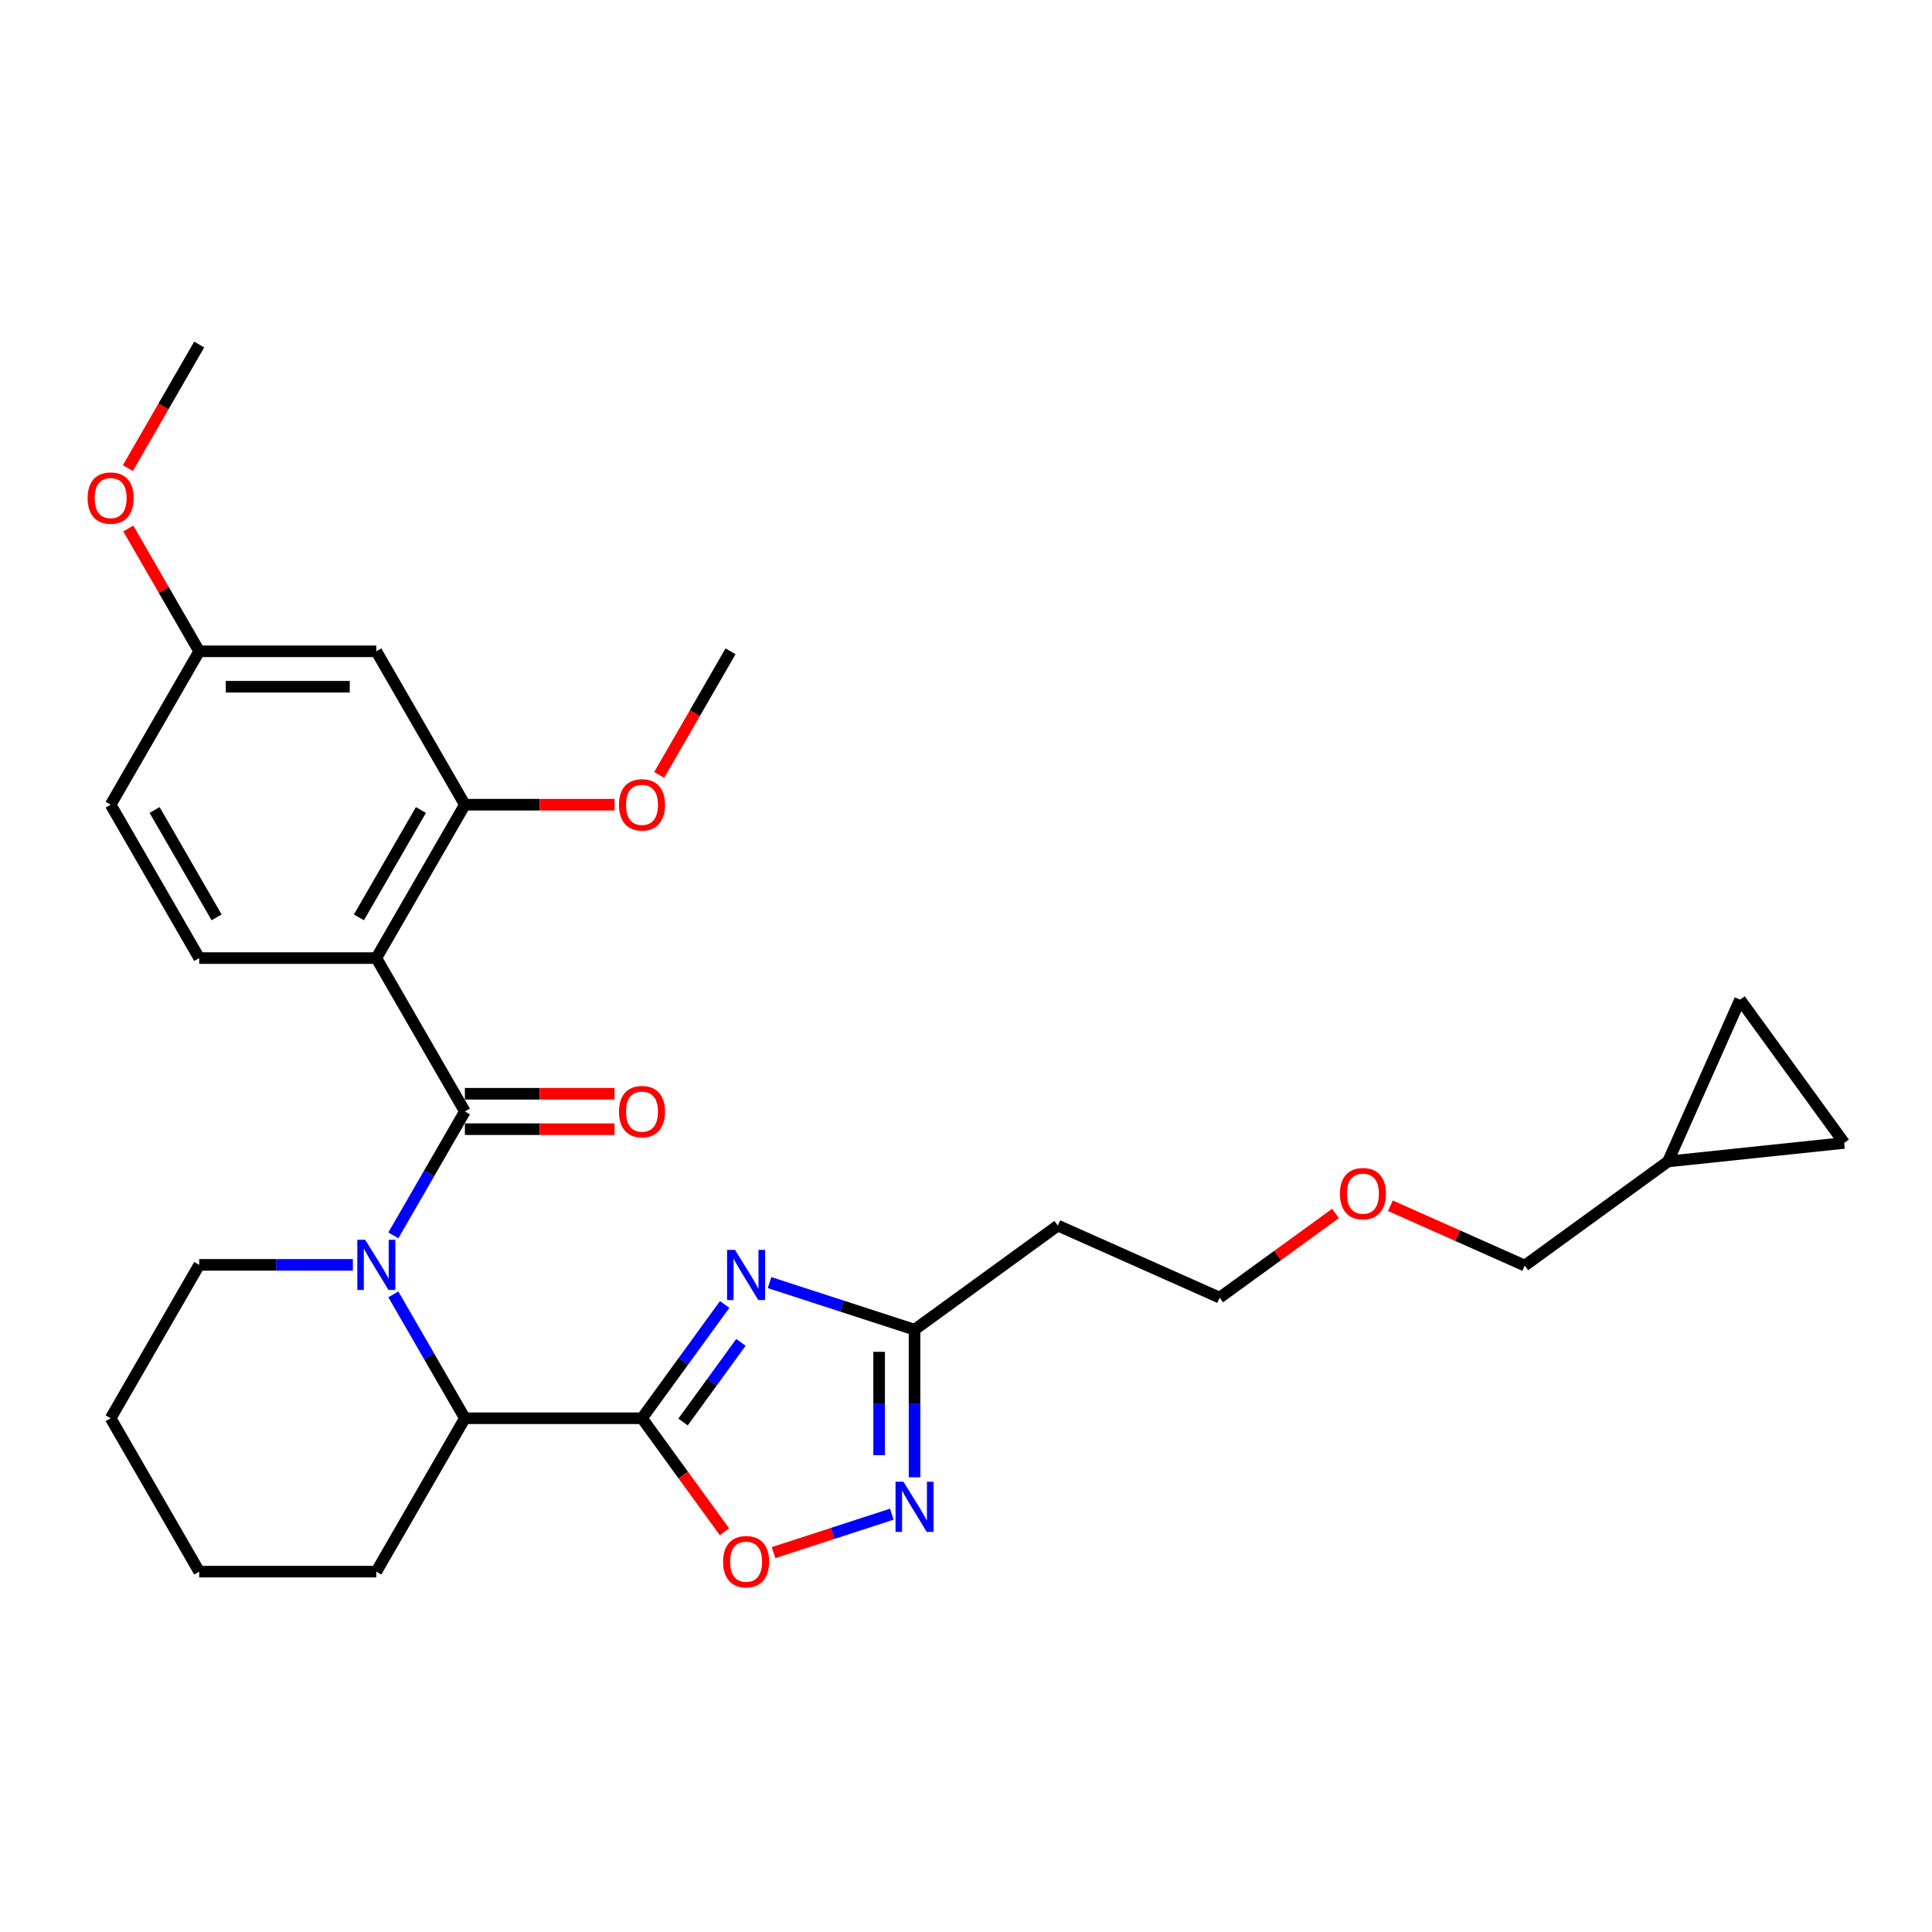 <?xml version='1.0' encoding='iso-8859-1'?>
<svg version='1.1' baseProfile='full'
              xmlns='http://www.w3.org/2000/svg'
                      xmlns:rdkit='http://www.rdkit.org/xml'
                      xmlns:xlink='http://www.w3.org/1999/xlink'
                  xml:space='preserve'
width='1000px' height='1000px' viewBox='0 0 1000 1000'>
<!-- END OF HEADER -->
<rect style='opacity:1.0;fill:#FFFFFF;stroke:none' width='1000' height='1000' x='0' y='0'> </rect>
<path class='bond-2' d='M 332.297,734.085 L 353.692,704.638' style='fill:none;fill-rule:evenodd;stroke:#000000;stroke-width:6px;stroke-linecap:butt;stroke-linejoin:miter;stroke-opacity:1' />
<path class='bond-2' d='M 353.692,704.638 L 375.086,675.191' style='fill:none;fill-rule:evenodd;stroke:#0000FF;stroke-width:6px;stroke-linecap:butt;stroke-linejoin:miter;stroke-opacity:1' />
<path class='bond-2' d='M 353.549,736.028 L 368.525,715.415' style='fill:none;fill-rule:evenodd;stroke:#000000;stroke-width:6px;stroke-linecap:butt;stroke-linejoin:miter;stroke-opacity:1' />
<path class='bond-2' d='M 368.525,715.415 L 383.501,694.802' style='fill:none;fill-rule:evenodd;stroke:#0000FF;stroke-width:6px;stroke-linecap:butt;stroke-linejoin:miter;stroke-opacity:1' />
<path class='bond-4' d='M 332.297,734.085 L 240.622,734.085' style='fill:none;fill-rule:evenodd;stroke:#000000;stroke-width:6px;stroke-linecap:butt;stroke-linejoin:miter;stroke-opacity:1' />
<path class='bond-5' d='M 332.297,734.085 L 353.639,763.459' style='fill:none;fill-rule:evenodd;stroke:#000000;stroke-width:6px;stroke-linecap:butt;stroke-linejoin:miter;stroke-opacity:1' />
<path class='bond-5' d='M 353.639,763.459 L 374.98,792.832' style='fill:none;fill-rule:evenodd;stroke:#FF0000;stroke-width:6px;stroke-linecap:butt;stroke-linejoin:miter;stroke-opacity:1' />
<path class='bond-0' d='M 240.622,575.298 L 222.112,607.359' style='fill:none;fill-rule:evenodd;stroke:#000000;stroke-width:6px;stroke-linecap:butt;stroke-linejoin:miter;stroke-opacity:1' />
<path class='bond-0' d='M 222.112,607.359 L 203.602,639.419' style='fill:none;fill-rule:evenodd;stroke:#0000FF;stroke-width:6px;stroke-linecap:butt;stroke-linejoin:miter;stroke-opacity:1' />
<path class='bond-3' d='M 240.622,575.298 L 194.784,495.905' style='fill:none;fill-rule:evenodd;stroke:#000000;stroke-width:6px;stroke-linecap:butt;stroke-linejoin:miter;stroke-opacity:1' />
<path class='bond-11' d='M 240.622,584.466 L 279.355,584.466' style='fill:none;fill-rule:evenodd;stroke:#000000;stroke-width:6px;stroke-linecap:butt;stroke-linejoin:miter;stroke-opacity:1' />
<path class='bond-11' d='M 279.355,584.466 L 318.088,584.466' style='fill:none;fill-rule:evenodd;stroke:#FF0000;stroke-width:6px;stroke-linecap:butt;stroke-linejoin:miter;stroke-opacity:1' />
<path class='bond-11' d='M 240.622,566.131 L 279.355,566.131' style='fill:none;fill-rule:evenodd;stroke:#000000;stroke-width:6px;stroke-linecap:butt;stroke-linejoin:miter;stroke-opacity:1' />
<path class='bond-11' d='M 279.355,566.131 L 318.088,566.131' style='fill:none;fill-rule:evenodd;stroke:#FF0000;stroke-width:6px;stroke-linecap:butt;stroke-linejoin:miter;stroke-opacity:1' />
<path class='bond-1' d='M 203.602,669.965 L 222.112,702.025' style='fill:none;fill-rule:evenodd;stroke:#0000FF;stroke-width:6px;stroke-linecap:butt;stroke-linejoin:miter;stroke-opacity:1' />
<path class='bond-1' d='M 222.112,702.025 L 240.622,734.085' style='fill:none;fill-rule:evenodd;stroke:#000000;stroke-width:6px;stroke-linecap:butt;stroke-linejoin:miter;stroke-opacity:1' />
<path class='bond-17' d='M 182.646,654.692 L 142.877,654.692' style='fill:none;fill-rule:evenodd;stroke:#0000FF;stroke-width:6px;stroke-linecap:butt;stroke-linejoin:miter;stroke-opacity:1' />
<path class='bond-17' d='M 142.877,654.692 L 103.109,654.692' style='fill:none;fill-rule:evenodd;stroke:#000000;stroke-width:6px;stroke-linecap:butt;stroke-linejoin:miter;stroke-opacity:1' />
<path class='bond-7' d='M 398.321,663.862 L 435.846,676.055' style='fill:none;fill-rule:evenodd;stroke:#0000FF;stroke-width:6px;stroke-linecap:butt;stroke-linejoin:miter;stroke-opacity:1' />
<path class='bond-7' d='M 435.846,676.055 L 473.371,688.247' style='fill:none;fill-rule:evenodd;stroke:#000000;stroke-width:6px;stroke-linecap:butt;stroke-linejoin:miter;stroke-opacity:1' />
<path class='bond-8' d='M 194.784,495.905 L 240.622,416.512' style='fill:none;fill-rule:evenodd;stroke:#000000;stroke-width:6px;stroke-linecap:butt;stroke-linejoin:miter;stroke-opacity:1' />
<path class='bond-8' d='M 185.781,474.829 L 217.867,419.253' style='fill:none;fill-rule:evenodd;stroke:#000000;stroke-width:6px;stroke-linecap:butt;stroke-linejoin:miter;stroke-opacity:1' />
<path class='bond-9' d='M 194.784,495.905 L 103.109,495.905' style='fill:none;fill-rule:evenodd;stroke:#000000;stroke-width:6px;stroke-linecap:butt;stroke-linejoin:miter;stroke-opacity:1' />
<path class='bond-21' d='M 240.622,734.085 L 194.784,813.478' style='fill:none;fill-rule:evenodd;stroke:#000000;stroke-width:6px;stroke-linecap:butt;stroke-linejoin:miter;stroke-opacity:1' />
<path class='bond-6' d='M 400.393,803.635 L 431,793.69' style='fill:none;fill-rule:evenodd;stroke:#FF0000;stroke-width:6px;stroke-linecap:butt;stroke-linejoin:miter;stroke-opacity:1' />
<path class='bond-6' d='M 431,793.69 L 461.607,783.745' style='fill:none;fill-rule:evenodd;stroke:#0000FF;stroke-width:6px;stroke-linecap:butt;stroke-linejoin:miter;stroke-opacity:1' />
<path class='bond-29' d='M 473.371,764.65 L 473.371,726.449' style='fill:none;fill-rule:evenodd;stroke:#0000FF;stroke-width:6px;stroke-linecap:butt;stroke-linejoin:miter;stroke-opacity:1' />
<path class='bond-29' d='M 473.371,726.449 L 473.371,688.247' style='fill:none;fill-rule:evenodd;stroke:#000000;stroke-width:6px;stroke-linecap:butt;stroke-linejoin:miter;stroke-opacity:1' />
<path class='bond-29' d='M 455.036,753.189 L 455.036,726.449' style='fill:none;fill-rule:evenodd;stroke:#0000FF;stroke-width:6px;stroke-linecap:butt;stroke-linejoin:miter;stroke-opacity:1' />
<path class='bond-29' d='M 455.036,726.449 L 455.036,699.708' style='fill:none;fill-rule:evenodd;stroke:#000000;stroke-width:6px;stroke-linecap:butt;stroke-linejoin:miter;stroke-opacity:1' />
<path class='bond-15' d='M 473.371,688.247 L 547.539,634.362' style='fill:none;fill-rule:evenodd;stroke:#000000;stroke-width:6px;stroke-linecap:butt;stroke-linejoin:miter;stroke-opacity:1' />
<path class='bond-10' d='M 240.622,416.512 L 194.784,337.119' style='fill:none;fill-rule:evenodd;stroke:#000000;stroke-width:6px;stroke-linecap:butt;stroke-linejoin:miter;stroke-opacity:1' />
<path class='bond-19' d='M 240.622,416.512 L 279.355,416.512' style='fill:none;fill-rule:evenodd;stroke:#000000;stroke-width:6px;stroke-linecap:butt;stroke-linejoin:miter;stroke-opacity:1' />
<path class='bond-19' d='M 279.355,416.512 L 318.088,416.512' style='fill:none;fill-rule:evenodd;stroke:#FF0000;stroke-width:6px;stroke-linecap:butt;stroke-linejoin:miter;stroke-opacity:1' />
<path class='bond-18' d='M 103.109,495.905 L 57.271,416.512' style='fill:none;fill-rule:evenodd;stroke:#000000;stroke-width:6px;stroke-linecap:butt;stroke-linejoin:miter;stroke-opacity:1' />
<path class='bond-18' d='M 112.112,474.829 L 80.025,419.253' style='fill:none;fill-rule:evenodd;stroke:#000000;stroke-width:6px;stroke-linecap:butt;stroke-linejoin:miter;stroke-opacity:1' />
<path class='bond-31' d='M 194.784,337.119 L 103.109,337.119' style='fill:none;fill-rule:evenodd;stroke:#000000;stroke-width:6px;stroke-linecap:butt;stroke-linejoin:miter;stroke-opacity:1' />
<path class='bond-31' d='M 181.033,355.454 L 116.86,355.454' style='fill:none;fill-rule:evenodd;stroke:#000000;stroke-width:6px;stroke-linecap:butt;stroke-linejoin:miter;stroke-opacity:1' />
<path class='bond-12' d='M 900.66,517.417 L 863.372,601.166' style='fill:none;fill-rule:evenodd;stroke:#000000;stroke-width:6px;stroke-linecap:butt;stroke-linejoin:miter;stroke-opacity:1' />
<path class='bond-32' d='M 900.66,517.417 L 954.545,591.584' style='fill:none;fill-rule:evenodd;stroke:#000000;stroke-width:6px;stroke-linecap:butt;stroke-linejoin:miter;stroke-opacity:1' />
<path class='bond-13' d='M 954.545,591.584 L 863.372,601.166' style='fill:none;fill-rule:evenodd;stroke:#000000;stroke-width:6px;stroke-linecap:butt;stroke-linejoin:miter;stroke-opacity:1' />
<path class='bond-14' d='M 863.372,601.166 L 789.205,655.052' style='fill:none;fill-rule:evenodd;stroke:#000000;stroke-width:6px;stroke-linecap:butt;stroke-linejoin:miter;stroke-opacity:1' />
<path class='bond-24' d='M 547.539,634.362 L 631.288,671.65' style='fill:none;fill-rule:evenodd;stroke:#000000;stroke-width:6px;stroke-linecap:butt;stroke-linejoin:miter;stroke-opacity:1' />
<path class='bond-16' d='M 103.109,337.119 L 57.271,416.512' style='fill:none;fill-rule:evenodd;stroke:#000000;stroke-width:6px;stroke-linecap:butt;stroke-linejoin:miter;stroke-opacity:1' />
<path class='bond-20' d='M 103.109,337.119 L 84.757,305.333' style='fill:none;fill-rule:evenodd;stroke:#000000;stroke-width:6px;stroke-linecap:butt;stroke-linejoin:miter;stroke-opacity:1' />
<path class='bond-20' d='M 84.757,305.333 L 66.406,273.548' style='fill:none;fill-rule:evenodd;stroke:#FF0000;stroke-width:6px;stroke-linecap:butt;stroke-linejoin:miter;stroke-opacity:1' />
<path class='bond-30' d='M 103.109,654.692 L 57.271,734.085' style='fill:none;fill-rule:evenodd;stroke:#000000;stroke-width:6px;stroke-linecap:butt;stroke-linejoin:miter;stroke-opacity:1' />
<path class='bond-25' d='M 341.2,401.092 L 359.668,369.105' style='fill:none;fill-rule:evenodd;stroke:#FF0000;stroke-width:6px;stroke-linecap:butt;stroke-linejoin:miter;stroke-opacity:1' />
<path class='bond-25' d='M 359.668,369.105 L 378.135,337.119' style='fill:none;fill-rule:evenodd;stroke:#000000;stroke-width:6px;stroke-linecap:butt;stroke-linejoin:miter;stroke-opacity:1' />
<path class='bond-26' d='M 66.173,242.305 L 84.641,210.319' style='fill:none;fill-rule:evenodd;stroke:#FF0000;stroke-width:6px;stroke-linecap:butt;stroke-linejoin:miter;stroke-opacity:1' />
<path class='bond-26' d='M 84.641,210.319 L 103.109,178.332' style='fill:none;fill-rule:evenodd;stroke:#000000;stroke-width:6px;stroke-linecap:butt;stroke-linejoin:miter;stroke-opacity:1' />
<path class='bond-28' d='M 194.784,813.478 L 103.109,813.478' style='fill:none;fill-rule:evenodd;stroke:#000000;stroke-width:6px;stroke-linecap:butt;stroke-linejoin:miter;stroke-opacity:1' />
<path class='bond-22' d='M 789.205,655.052 L 754.435,639.571' style='fill:none;fill-rule:evenodd;stroke:#000000;stroke-width:6px;stroke-linecap:butt;stroke-linejoin:miter;stroke-opacity:1' />
<path class='bond-22' d='M 754.435,639.571 L 719.665,624.091' style='fill:none;fill-rule:evenodd;stroke:#FF0000;stroke-width:6px;stroke-linecap:butt;stroke-linejoin:miter;stroke-opacity:1' />
<path class='bond-23' d='M 691.246,628.088 L 661.267,649.869' style='fill:none;fill-rule:evenodd;stroke:#FF0000;stroke-width:6px;stroke-linecap:butt;stroke-linejoin:miter;stroke-opacity:1' />
<path class='bond-23' d='M 661.267,649.869 L 631.288,671.65' style='fill:none;fill-rule:evenodd;stroke:#000000;stroke-width:6px;stroke-linecap:butt;stroke-linejoin:miter;stroke-opacity:1' />
<path class='bond-27' d='M 57.271,734.085 L 103.109,813.478' style='fill:none;fill-rule:evenodd;stroke:#000000;stroke-width:6px;stroke-linecap:butt;stroke-linejoin:miter;stroke-opacity:1' />
<path  class='atom-2' d='M 189.045 641.711
L 197.553 655.462
Q 198.396 656.819, 199.753 659.276
Q 201.11 661.733, 201.183 661.879
L 201.183 641.711
L 204.63 641.711
L 204.63 667.673
L 201.073 667.673
L 191.942 652.638
Q 190.879 650.878, 189.742 648.861
Q 188.642 646.844, 188.312 646.221
L 188.312 667.673
L 184.938 667.673
L 184.938 641.711
L 189.045 641.711
' fill='#0000FF'/>
<path  class='atom-3' d='M 380.444 646.937
L 388.951 660.688
Q 389.795 662.045, 391.152 664.502
Q 392.508 666.959, 392.582 667.105
L 392.582 646.937
L 396.029 646.937
L 396.029 672.899
L 392.472 672.899
L 383.341 657.865
Q 382.277 656.104, 381.141 654.088
Q 380.041 652.071, 379.711 651.447
L 379.711 672.899
L 376.337 672.899
L 376.337 646.937
L 380.444 646.937
' fill='#0000FF'/>
<path  class='atom-6' d='M 374.265 808.326
Q 374.265 802.092, 377.345 798.608
Q 380.426 795.124, 386.183 795.124
Q 391.94 795.124, 395.02 798.608
Q 398.101 802.092, 398.101 808.326
Q 398.101 814.633, 394.984 818.227
Q 391.867 821.784, 386.183 821.784
Q 380.462 821.784, 377.345 818.227
Q 374.265 814.67, 374.265 808.326
M 386.183 818.85
Q 390.143 818.85, 392.27 816.21
Q 394.434 813.533, 394.434 808.326
Q 394.434 803.228, 392.27 800.661
Q 390.143 798.058, 386.183 798.058
Q 382.222 798.058, 380.059 800.625
Q 377.932 803.192, 377.932 808.326
Q 377.932 813.569, 380.059 816.21
Q 382.222 818.85, 386.183 818.85
' fill='#FF0000'/>
<path  class='atom-7' d='M 467.633 766.942
L 476.14 780.693
Q 476.983 782.05, 478.34 784.507
Q 479.697 786.964, 479.77 787.11
L 479.77 766.942
L 483.217 766.942
L 483.217 792.904
L 479.66 792.904
L 470.53 777.869
Q 469.466 776.109, 468.329 774.092
Q 467.229 772.076, 466.899 771.452
L 466.899 792.904
L 463.526 792.904
L 463.526 766.942
L 467.633 766.942
' fill='#0000FF'/>
<path  class='atom-12' d='M 320.38 575.372
Q 320.38 569.138, 323.46 565.654
Q 326.54 562.171, 332.297 562.171
Q 338.055 562.171, 341.135 565.654
Q 344.215 569.138, 344.215 575.372
Q 344.215 581.679, 341.098 585.273
Q 337.981 588.83, 332.297 588.83
Q 326.577 588.83, 323.46 585.273
Q 320.38 581.716, 320.38 575.372
M 332.297 585.896
Q 336.258 585.896, 338.385 583.256
Q 340.548 580.579, 340.548 575.372
Q 340.548 570.275, 338.385 567.708
Q 336.258 565.104, 332.297 565.104
Q 328.337 565.104, 326.173 567.671
Q 324.047 570.238, 324.047 575.372
Q 324.047 580.616, 326.173 583.256
Q 328.337 585.896, 332.297 585.896
' fill='#FF0000'/>
<path  class='atom-20' d='M 320.38 416.585
Q 320.38 410.351, 323.46 406.868
Q 326.54 403.384, 332.297 403.384
Q 338.055 403.384, 341.135 406.868
Q 344.215 410.351, 344.215 416.585
Q 344.215 422.892, 341.098 426.486
Q 337.981 430.043, 332.297 430.043
Q 326.577 430.043, 323.46 426.486
Q 320.38 422.929, 320.38 416.585
M 332.297 427.11
Q 336.258 427.11, 338.385 424.469
Q 340.548 421.792, 340.548 416.585
Q 340.548 411.488, 338.385 408.921
Q 336.258 406.318, 332.297 406.318
Q 328.337 406.318, 326.173 408.884
Q 324.047 411.451, 324.047 416.585
Q 324.047 421.829, 326.173 424.469
Q 328.337 427.11, 332.297 427.11
' fill='#FF0000'/>
<path  class='atom-21' d='M 45.353 257.799
Q 45.353 251.565, 48.433 248.081
Q 51.514 244.597, 57.271 244.597
Q 63.028 244.597, 66.108 248.081
Q 69.189 251.565, 69.189 257.799
Q 69.189 264.106, 66.072 267.699
Q 62.955 271.256, 57.271 271.256
Q 51.55 271.256, 48.433 267.699
Q 45.353 264.142, 45.353 257.799
M 57.271 268.323
Q 61.231 268.323, 63.358 265.683
Q 65.522 263.006, 65.522 257.799
Q 65.522 252.701, 63.358 250.134
Q 61.231 247.531, 57.271 247.531
Q 53.31 247.531, 51.147 250.098
Q 49.02 252.665, 49.02 257.799
Q 49.02 263.042, 51.147 265.683
Q 53.31 268.323, 57.271 268.323
' fill='#FF0000'/>
<path  class='atom-24' d='M 693.538 617.837
Q 693.538 611.604, 696.618 608.12
Q 699.698 604.636, 705.455 604.636
Q 711.213 604.636, 714.293 608.12
Q 717.373 611.604, 717.373 617.837
Q 717.373 624.145, 714.256 627.738
Q 711.139 631.295, 705.455 631.295
Q 699.735 631.295, 696.618 627.738
Q 693.538 624.181, 693.538 617.837
M 705.455 628.362
Q 709.416 628.362, 711.543 625.722
Q 713.706 623.045, 713.706 617.837
Q 713.706 612.74, 711.543 610.173
Q 709.416 607.57, 705.455 607.57
Q 701.495 607.57, 699.331 610.137
Q 697.205 612.704, 697.205 617.837
Q 697.205 623.081, 699.331 625.722
Q 701.495 628.362, 705.455 628.362
' fill='#FF0000'/>
</svg>

